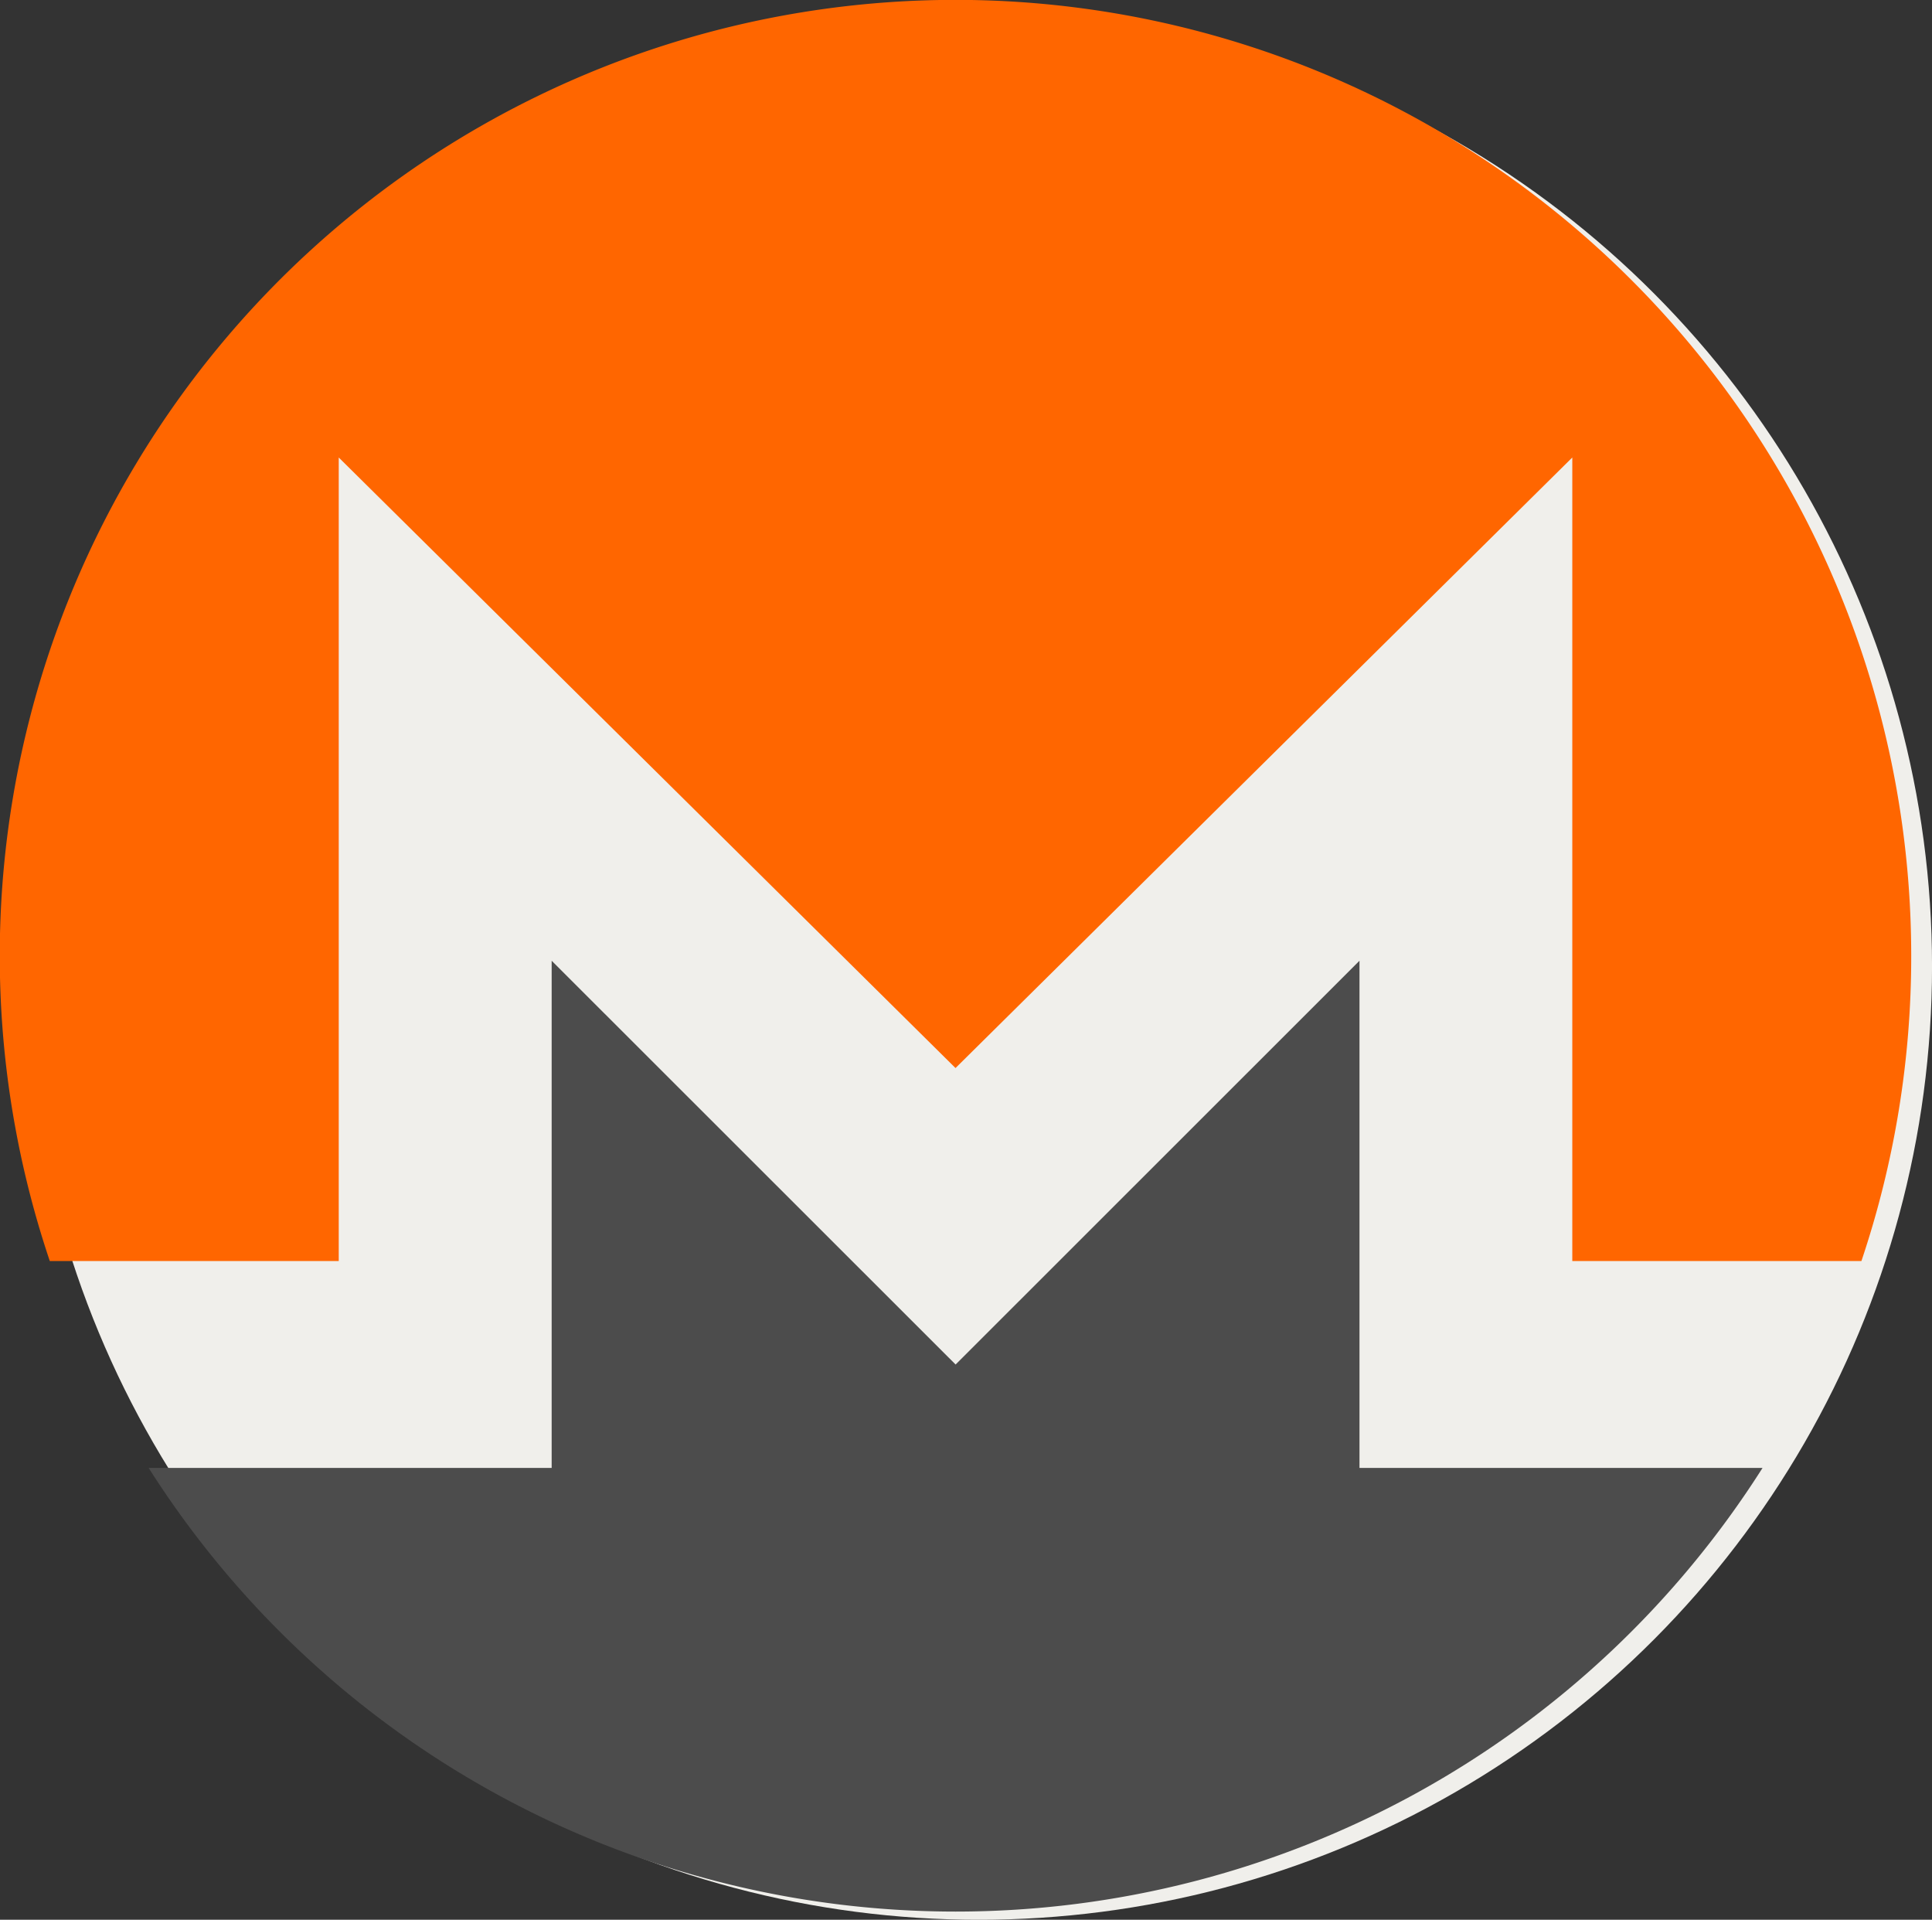 <svg id="monero-2" xmlns="http://www.w3.org/2000/svg" width="63.588" height="63.173" viewBox="0 0 63.588 63.173">
  <rect x="0" y="0" width="63.588" height="63.173" fill="#333333" stroke="none"/>
  <circle id="Ellipse_1153" data-name="Ellipse 1153" cx="31.371" cy="31.371" r="31.371" transform="translate(0.847 0.432)" fill="#f0efeb"/>
  <path id="Path_56599" data-name="Path 56599" d="M79.677,274.017H92.943a31.458,31.458,0,0,1-53.119,0H53.089V257.328l13.295,13.287,13.293-13.287Z" transform="translate(-34.932 -225.713)" fill="#4c4c4c"/>
  <path id="Path_56600" data-name="Path 56600" d="M62.907,31.455A31.422,31.422,0,0,1,61.268,41.5H51.752V15.058l-20.3,20.091-20.3-20.091V41.5H1.642A31.456,31.456,0,1,1,62.907,31.455Z" transform="translate(-0.003 -0.003)" fill="#f60"/>
</svg>
